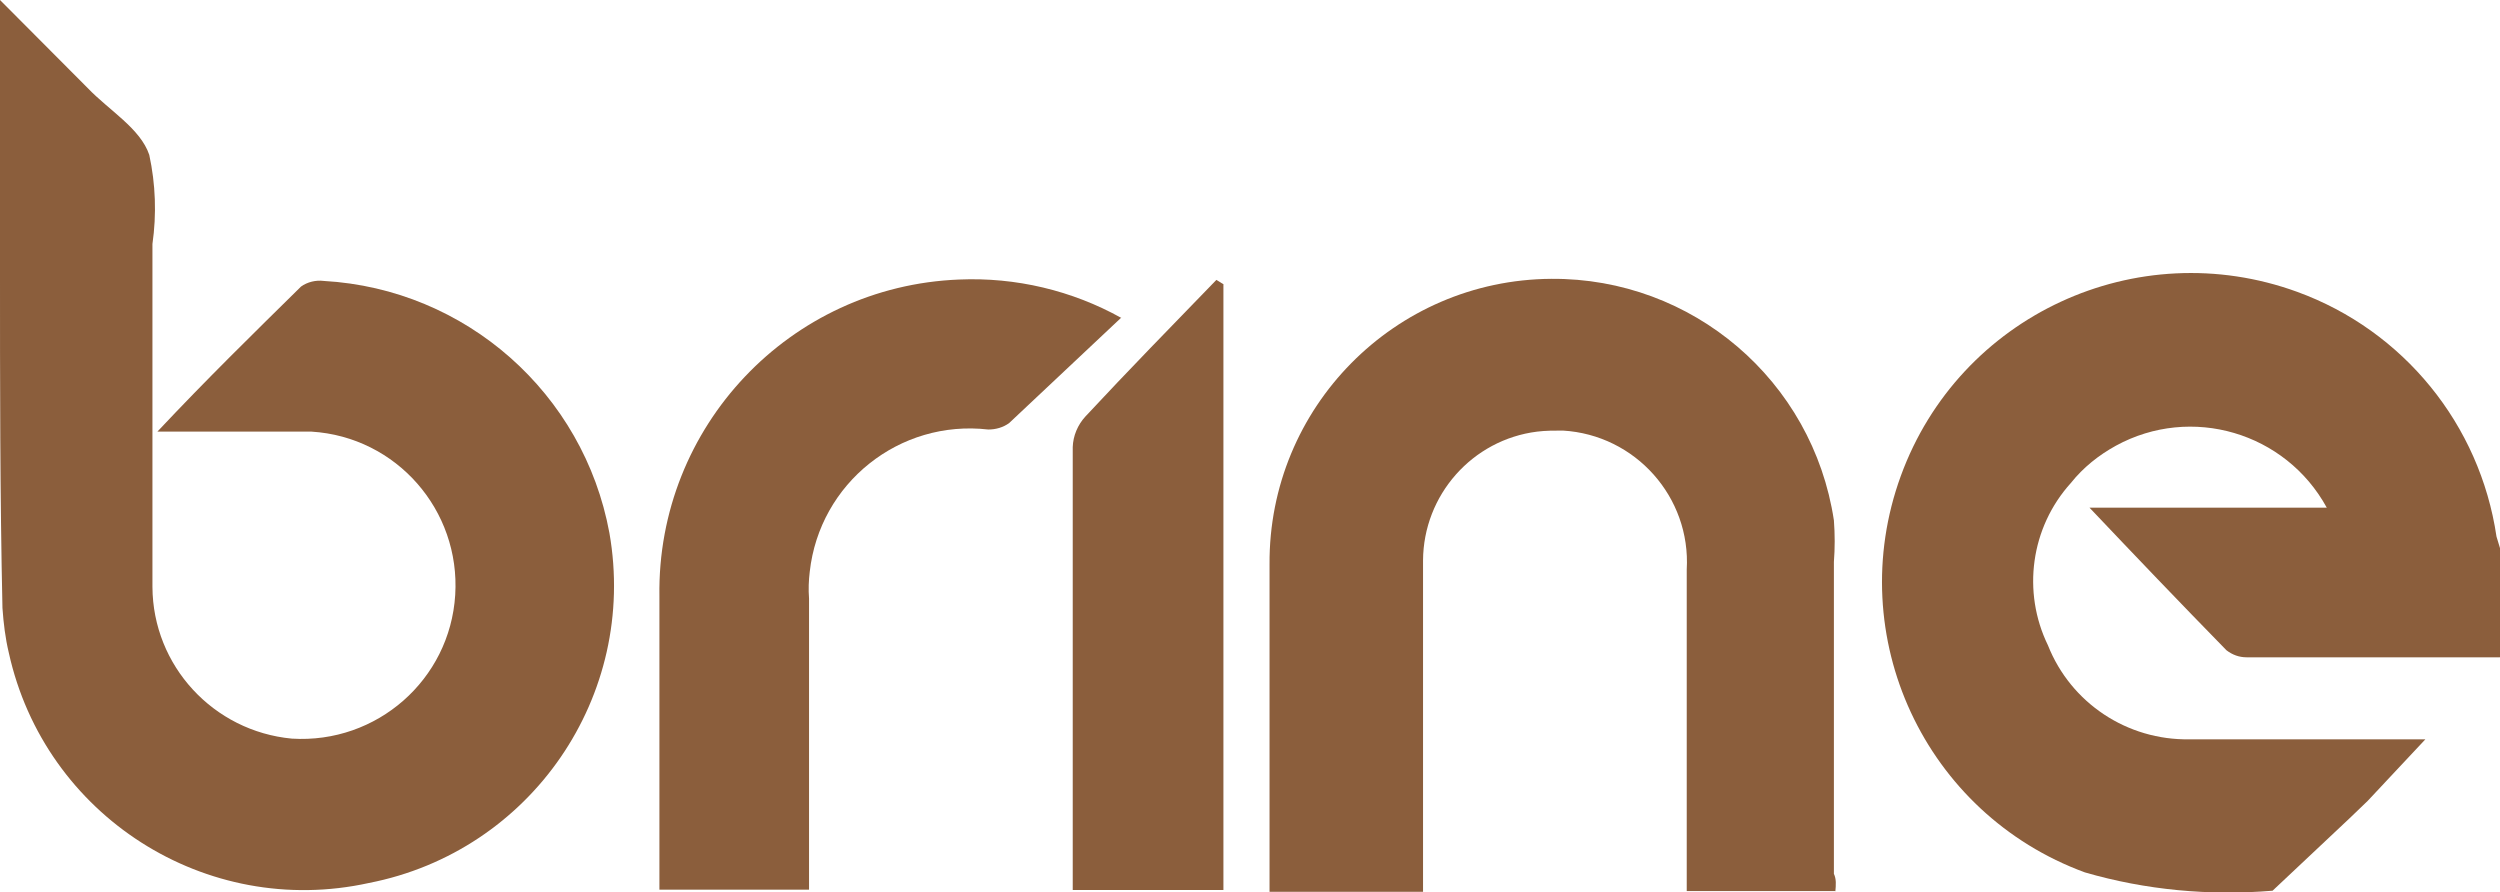 <svg viewBox="0 0 71.01 25.35" xmlns="http://www.w3.org/2000/svg" data-name="Layer 2" id="Layer_2">
  <defs>
    <style>
      .cls-1 {
        fill: #8b5e3c;
        stroke-width: 0px;
      }
    </style>
  </defs>
  <g data-name="Layer 2" id="Layer_2-2">
    <g data-name="Layer 1-2" id="Layer_1-2">
      <g id="nHrVLo">
        <path d="M71,18.67h-7.19c-.21,0-.4-.07-.57-.2-1.32-1.35-2.62-2.71-3.89-4.05h6.74c-1.17-2.14-3.85-2.93-5.99-1.76-.49.27-.93.62-1.28,1.06-1.14,1.26-1.39,3.09-.65,4.61.65,1.64,2.25,2.7,4.02,2.67h6.7l-1.64,1.75-.51.49-2.19,2.06c-1.79.15-3.61-.02-5.33-.52-4.55-1.67-6.89-6.7-5.23-11.26s6.7-6.89,11.26-5.23c3.02,1.1,5.19,3.77,5.66,6.95.03.11.07.22.1.33v3.08h0v.02Z" class="cls-1"></path>
        <path d="M4.47,12.26c1.41-1.5,2.72-2.78,4.08-4.12.18-.13.42-.19.65-.16,4.03.23,7.38,3.19,8.11,7.16.81,4.62-2.22,9.04-6.83,9.94-4.63,1.02-9.21-1.91-10.23-6.54-.1-.42-.15-.84-.18-1.27-.07-3.21-.07-6.42-.07-9.63V0l2.49,2.5c.6.63,1.5,1.15,1.75,1.9.18.83.21,1.69.09,2.53v9.74c.01,2.24,1.73,4.1,3.96,4.31,2.41.15,4.49-1.67,4.64-4.08.15-2.41-1.67-4.49-4.08-4.64h-.05c-1.4,0-2.8,0-4.3,0h-.03Z" class="cls-1"></path>
        <path d="M52.13,25.31h-4.22v-9.13c.12-2.06-1.46-3.83-3.52-3.95-.24,0-.49,0-.73.03-1.84.23-3.23,1.8-3.24,3.66v9.41h-4.36v-9.3c-.03-4.45,3.55-8.08,8-8.11,4.01-.03,7.43,2.89,8.03,6.86.03.4.03.79,0,1.18v8.86c.07.15.06.3.04.52h0v-.03Z" class="cls-1"></path>
        <path d="M31.85,9.02l-3.19,3c-.17.12-.37.18-.59.18-2.52-.29-4.79,1.52-5.07,4.04-.03.25-.04.5-.02.76v8.27h-4.25v-8.34c-.07-4.81,3.7-8.8,8.51-8.99,1.61-.07,3.21.31,4.61,1.09h0Z" class="cls-1"></path>
        <path d="M34.75,8.08v17.2h-4.28v-12.58c.01-.32.14-.63.36-.87,1.21-1.3,2.47-2.59,3.72-3.88l.21.13h0Z" class="cls-1"></path>
      </g>
    </g>
  </g>
</svg>